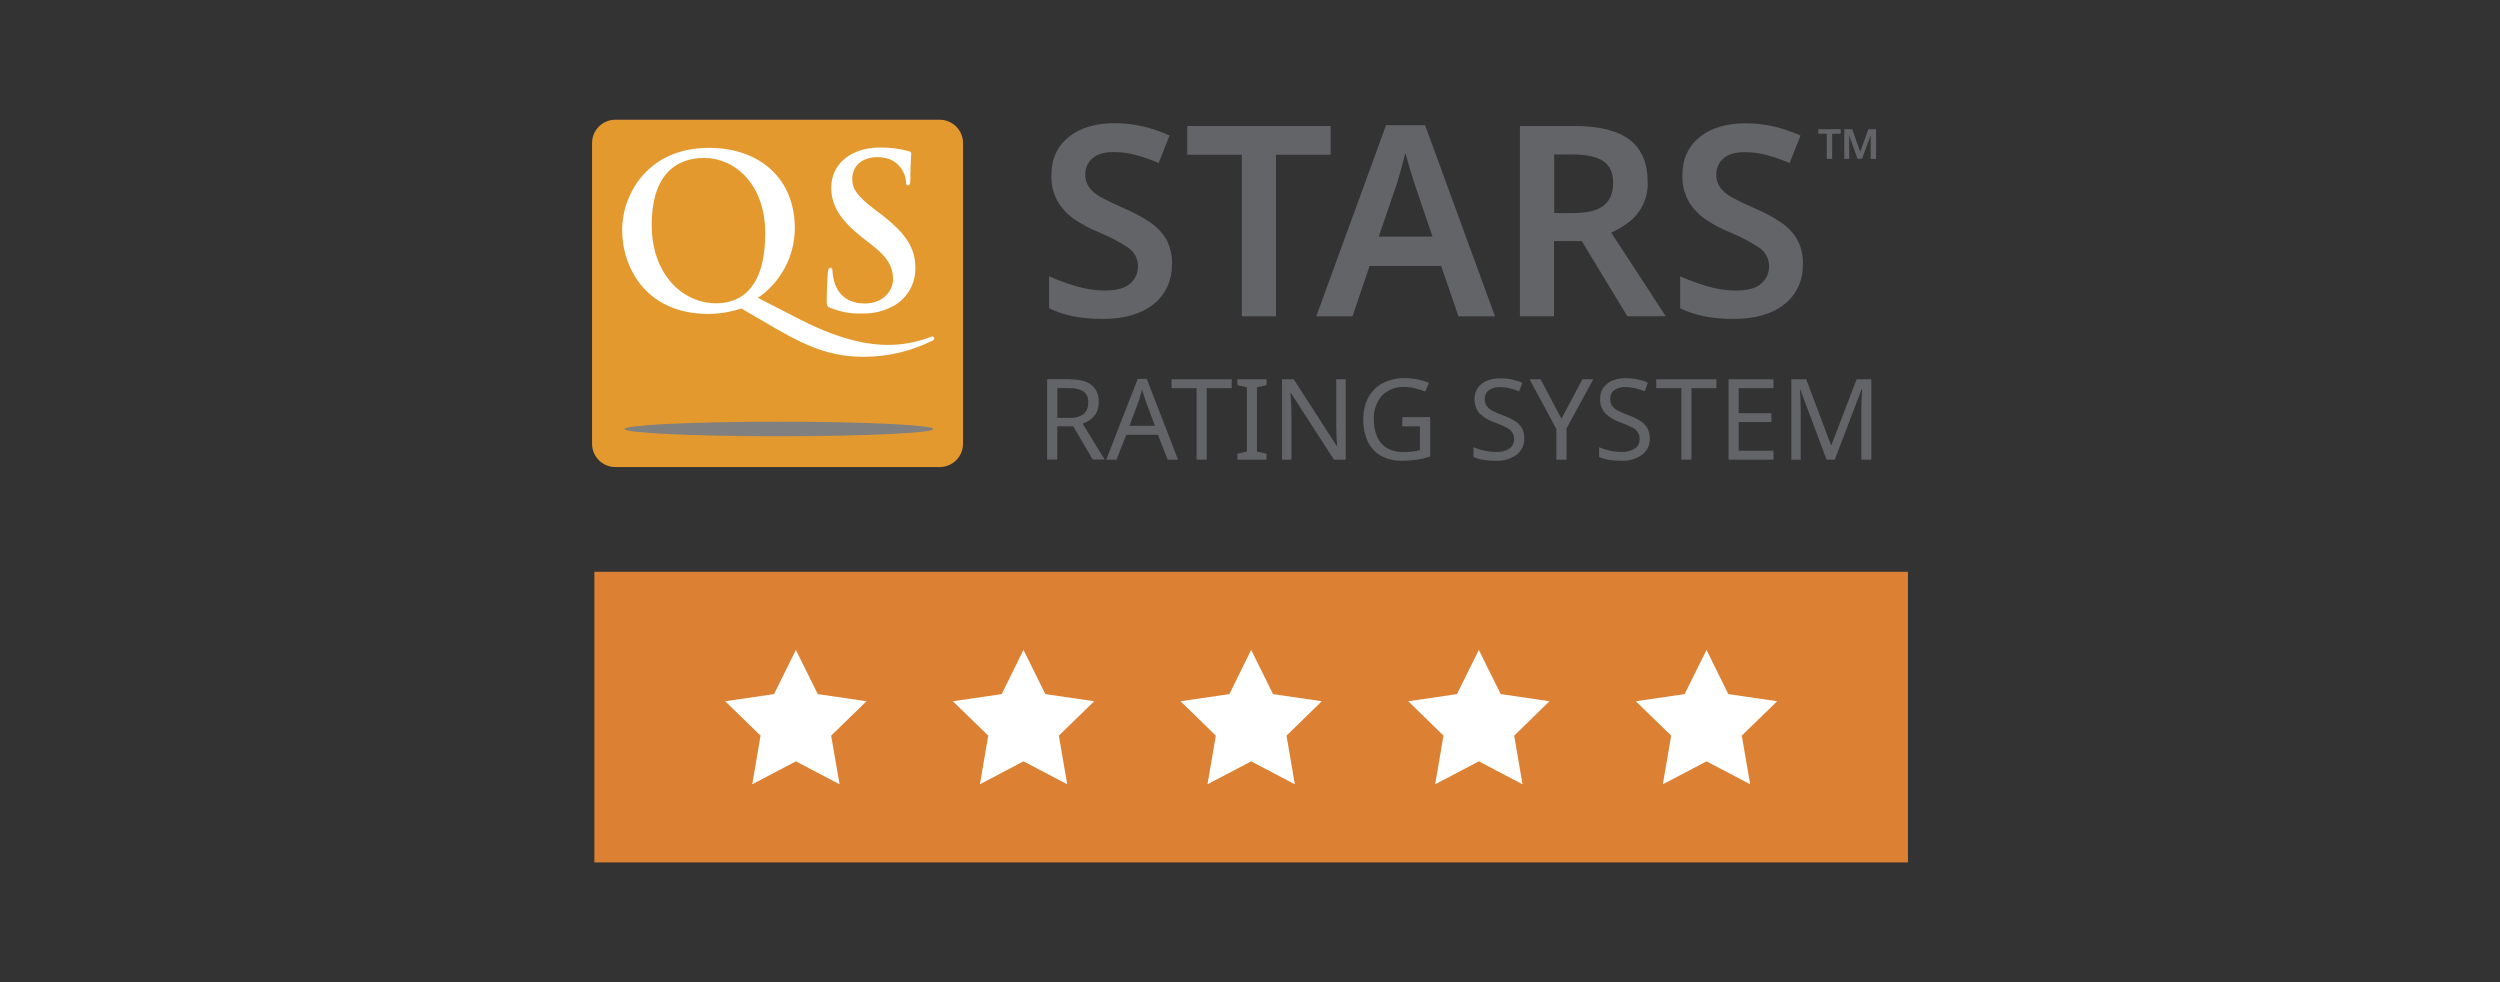 <?xml version="1.0" encoding="UTF-8"?>
<svg id="Layer_1" xmlns="http://www.w3.org/2000/svg" version="1.1" viewBox="0 0 280 110">
  <rect x="0" y="0" width="280" height="110" fill="#333333" stroke="none"/>
  <!-- Generator: Adobe Illustrator 29.3.0, SVG Export Plug-In . SVG Version: 2.1.0 Build 146)  -->
  <defs>
    <style>
      .st0 {
        fill: gray;
      }

      .st1 {
        fill: #e4992f;
      }

      .st2 {
        fill: #fff;
      }

      .st3 {
        fill: #636467;
      }

      .st4 {
        fill: #dc8033;
      }
    </style>
  </defs>
  <g>
    <rect class="st4" x="66.57" y="64.04" width="147.12" height="32.55"/>
    <polygon class="st2" points="89.14 72.79 91.59 77.74 97.05 78.54 93.09 82.39 94.03 87.84 89.14 85.27 84.25 87.84 85.18 82.39 81.22 78.54 86.69 77.74 89.14 72.79"/>
    <polygon class="st2" points="114.63 72.79 117.08 77.74 122.55 78.54 118.59 82.39 119.53 87.84 114.63 85.27 109.75 87.84 110.68 82.39 106.72 78.54 112.19 77.74 114.63 72.79"/>
    <polygon class="st2" points="140.13 72.79 142.58 77.74 148.04 78.54 144.09 82.39 145.02 87.84 140.13 85.27 135.24 87.84 136.17 82.39 132.22 78.54 137.69 77.74 140.13 72.79"/>
    <polygon class="st2" points="165.63 72.79 168.08 77.74 173.54 78.54 169.59 82.39 170.52 87.84 165.63 85.27 160.74 87.84 161.67 82.39 157.72 78.54 163.18 77.74 165.63 72.79"/>
    <polygon class="st2" points="191.13 72.79 193.57 77.74 199.04 78.54 195.08 82.39 196.02 87.84 191.13 85.27 186.24 87.84 187.17 82.39 183.21 78.54 188.68 77.74 191.13 72.79"/>
  </g>
  <g>
    <path class="st1" d="M68.92,52.31c-1.44,0-2.61-1.17-2.61-2.61h0V16.02c0-1.44,1.17-2.61,2.61-2.61h36.32c1.44,0,2.62,1.17,2.62,2.61v33.67c0,1.45-1.17,2.62-2.62,2.62h-36.32Z"/>
    <path class="st2" d="M85.71,26.19c0-5.74-3.56-8.5-6.83-8.5s-5.89,2-5.89,7.5,3.42,8.78,7.24,8.78c1.9,0,5.47-.83,5.47-7.78M83.06,34.54c-1.2.4-2.46.61-3.72.62-6.95,0-9.66-5.15-9.66-9.42,0-3.87,2.78-9.18,9.73-9.18,5.67,0,9.61,3.44,9.61,8.99-.01,3.12-1.55,6.04-4.13,7.81l4.77,2.45c5.01,2.55,8.16,2.82,9.78,2.82,1.58,0,3.15-.28,4.63-.83.12-.05.24-.09.36-.11.12,0,.21.09.21.21h0c0,.14-.12.21-.29.29-2.34,1.15-4.91,1.76-7.52,1.77-3.58,0-6.1-.94-10.04-3.22l-3.74-2.18Z"/>
    <path class="st2" d="M93.04,34.52c-.38-.17-.45-.28-.45-.81,0-1.3.1-2.73.12-3.11.03-.38.09-.62.29-.62s.24.22.24.4c.02.41.09.82.21,1.21.52,1.76,1.92,2.4,3.39,2.4,2.13,0,3.18-1.46,3.18-2.71,0-1.16-.36-2.27-2.32-3.8l-1.09-.85c-2.61-2.04-3.51-3.7-3.51-5.63,0-2.61,2.19-4.48,5.47-4.48,1.06-.01,2.13.12,3.16.4.22.05.33.12.33.28,0,.31-.1,1-.1,2.85,0,.52-.07.71-.26.71s-.23-.14-.23-.43c-.04-.57-.26-1.12-.61-1.57-.36-.45-1.05-1.16-2.59-1.16-1.75,0-2.82,1.02-2.82,2.45,0,1.09.55,1.92,2.52,3.41l.66.5c2.85,2.19,3.89,3.8,3.89,6.05.03,1.67-.82,3.24-2.23,4.13-1.14.68-2.45,1.02-3.77.97-1.19.05-2.37-.16-3.47-.62"/>
    <path class="st0" d="M104.52,48.05c0,.45-7.74.81-17.29.81s-17.29-.36-17.29-.81,7.74-.82,17.29-.82,17.29.36,17.29.82"/>
    <path class="st3" d="M131.24,29.6c.07,1.74-.69,3.41-2.06,4.48-1.37,1.09-3.27,1.64-5.7,1.64s-4.34-.4-5.98-1.19v-3.58c.97.43,1.96.79,2.97,1.09,1.06.33,2.17.5,3.28.5,1.29,0,2.23-.25,2.82-.77,1.07-.92,1.19-2.53.27-3.6-.15-.18-.33-.33-.52-.46-1.05-.68-2.15-1.25-3.31-1.72-.88-.36-1.73-.8-2.52-1.33-.8-.52-1.47-1.2-1.97-2-.54-.92-.8-1.98-.76-3.04,0-1.81.64-3.23,1.93-4.27,1.28-1.04,3-1.55,5.15-1.55,1.07,0,2.14.12,3.18.36,1.02.24,2.01.58,2.97,1.02l-1.22,3.07c-.83-.35-1.68-.65-2.55-.89-.81-.22-1.65-.33-2.49-.33-1.04,0-1.82.23-2.36.69-.54.45-.83,1.12-.81,1.82-.02.53.14,1.05.45,1.48.37.47.85.85,1.39,1.12.63.34,1.46.73,2.44,1.17,1.03.43,2.01.95,2.94,1.57.76.5,1.39,1.16,1.85,1.94.45.86.67,1.82.64,2.79"/>
    <polygon class="st3" points="142.91 35.43 139.09 35.43 139.09 17.33 132.97 17.33 132.97 14.11 149.03 14.11 149.03 17.33 142.91 17.33 142.91 35.43"/>
    <path class="st3" d="M160.44,26.5l-1.87-5.49c-.08-.26-.2-.63-.36-1.12-.16-.49-.31-.99-.45-1.49-.14-.51-.26-.93-.36-1.27-.1.42-.22.89-.36,1.4l-.42,1.46c-.13.46-.23.8-.32,1.02l-1.88,5.49h6.02ZM163.35,35.43l-1.94-5.64h-8.02l-1.91,5.64h-4.06l7.82-21.41h4.37l7.83,21.41h-4.09Z"/>
    <path class="st3" d="M176.07,17.3h-2v6.56h2.12c1.59,0,2.74-.28,3.44-.85.7-.57,1.04-1.41,1.04-2.52s-.36-1.98-1.12-2.46c-.75-.49-1.91-.73-3.48-.73M176.3,14.11c2.81,0,4.88.52,6.23,1.55,1.34,1.04,2.01,2.61,2.01,4.72.07,1.75-.71,3.42-2.1,4.49-.61.48-1.28.87-1.99,1.18l6.12,9.37h-4.31l-5.1-8.42h-3.11v8.42h-3.82V14.11h6.07Z"/>
    <path class="st3" d="M201.91,29.6c.07,1.74-.69,3.41-2.06,4.48-1.37,1.09-3.28,1.64-5.7,1.64s-4.34-.4-5.97-1.19v-3.58c.97.43,1.96.79,2.97,1.09,1.06.33,2.17.5,3.28.5,1.29,0,2.23-.25,2.82-.77,1.07-.92,1.19-2.53.27-3.6-.15-.18-.33-.33-.53-.46-1.05-.68-2.16-1.25-3.31-1.72-.88-.36-1.73-.81-2.52-1.33-.8-.52-1.47-1.2-1.97-2-.54-.92-.8-1.97-.76-3.03,0-1.81.64-3.23,1.93-4.27,1.28-1.04,3-1.55,5.15-1.55,1.07,0,2.14.12,3.18.36,1.02.24,2.01.58,2.97,1.01l-1.22,3.08c-.83-.36-1.68-.65-2.55-.89-.81-.22-1.65-.33-2.49-.33-1.04,0-1.83.23-2.36.69-.53.45-.83,1.12-.81,1.82-.02.53.14,1.05.45,1.48.37.47.84.85,1.38,1.12.63.34,1.44.73,2.44,1.17,1.03.43,2.01.95,2.94,1.57.76.5,1.39,1.16,1.85,1.94.45.86.68,1.82.64,2.79"/>
    <path class="st3" d="M119.71,43.46h-1.29v3.34h1.35c.57.05,1.13-.11,1.6-.43.35-.33.54-.8.51-1.28.05-.48-.15-.95-.53-1.25-.5-.28-1.07-.41-1.64-.36M119.78,42.48c1.12,0,1.94.21,2.47.63.56.48.86,1.19.8,1.92.02.42-.08.83-.26,1.2-.16.3-.4.57-.68.77-.26.19-.55.34-.86.44l2.47,4.03h-1.33l-2.19-3.72h-1.79v3.72h-1.13v-9.01h2.49Z"/>
    <path class="st3" d="M129.35,47.69l-1.01-2.72c-.02-.07-.07-.19-.12-.36-.05-.17-.12-.36-.18-.55-.05-.18-.1-.34-.13-.44-.07.26-.14.51-.21.76-.07.25-.13.45-.18.59l-1.02,2.72h2.85ZM130.78,51.48l-1.09-2.78h-3.55l-1.09,2.78h-1.15l3.52-9.04h1.02l3.5,9.04h-1.16Z"/>
    <polygon class="st3" points="135.15 51.48 134.02 51.48 134.02 43.47 131.21 43.47 131.21 42.48 137.95 42.48 137.95 43.47 135.15 43.47 135.15 51.48"/>
    <polygon class="st3" points="141.85 51.48 138.59 51.48 138.59 50.82 139.65 50.58 139.65 43.38 138.59 43.13 138.59 42.48 141.85 42.48 141.85 43.13 140.78 43.38 140.78 50.58 141.85 50.82 141.85 51.48"/>
    <path class="st3" d="M150.72,51.48h-1.32l-4.82-7.47h-.05c.02.29.04.66.07,1.09.03.44.04.88.04,1.35v5.03h-1.05v-9h1.31l4.8,7.45h.05c0-.13,0-.34-.03-.6-.03-.27-.03-.56-.04-.88-.01-.32-.02-.61-.02-.89v-5.08h1.06v9Z"/>
    <path class="st3" d="M157.07,46.72h3.11v4.41c-.48.16-.97.28-1.48.36-.56.08-1.12.12-1.69.11-.82.03-1.64-.17-2.36-.56-.64-.37-1.15-.93-1.46-1.6-.35-.77-.52-1.61-.5-2.46-.02-.84.17-1.68.55-2.44.36-.68.92-1.25,1.6-1.61.78-.4,1.65-.6,2.52-.58.48,0,.96.05,1.43.14.43.09.85.22,1.26.39l-.43.98c-.36-.15-.72-.27-1.09-.36-.4-.11-.82-.16-1.24-.16-.94-.05-1.86.31-2.52.98-.63.74-.95,1.69-.9,2.66-.01.65.11,1.29.35,1.9.22.53.6.99,1.09,1.29.6.33,1.27.49,1.96.46.34,0,.67-.02,1-.06.28-.04.53-.1.76-.15v-2.67h-1.98l.02-1.01Z"/>
    <path class="st3" d="M170.72,49.07c.04.73-.29,1.42-.87,1.87-.69.48-1.51.71-2.35.67-.47,0-.94-.04-1.4-.11-.37-.06-.73-.17-1.07-.32v-1.09c.36.15.74.28,1.13.36.46.11.92.17,1.39.16.53.04,1.06-.09,1.51-.37.34-.25.53-.64.52-1.06,0-.26-.06-.51-.19-.73-.17-.24-.39-.43-.65-.56-.41-.21-.84-.4-1.27-.55-.65-.2-1.25-.55-1.74-1.02-.4-.45-.61-1.05-.58-1.65,0-.44.12-.86.36-1.22.26-.36.61-.63,1.01-.8.47-.19.98-.29,1.5-.28.45,0,.91.04,1.35.14.39.09.77.21,1.14.36l-.37.97c-.33-.14-.67-.26-1.02-.34-.37-.1-.75-.14-1.13-.14-.45-.03-.9.1-1.27.36-.28.23-.44.59-.43.95,0,.27.06.53.19.76.16.23.37.42.62.55.37.2.76.37,1.16.51.46.16.91.37,1.34.62.34.19.62.47.83.8.2.36.3.76.28,1.17"/>
    <polygon class="st3" points="174.88 46.9 177.23 42.48 178.45 42.48 175.45 47.98 175.45 51.48 174.31 51.48 174.31 48.04 171.31 42.48 172.55 42.48 174.88 46.9"/>
    <path class="st3" d="M184.78,49.07c.03.73-.29,1.42-.87,1.87-.69.48-1.51.71-2.34.67-.47,0-.94-.04-1.4-.11-.37-.06-.73-.16-1.07-.32v-1.09c.36.15.74.28,1.12.36.46.11.93.17,1.4.16.53.04,1.06-.1,1.51-.39.34-.25.53-.64.51-1.06,0-.26-.06-.51-.19-.73-.17-.24-.39-.43-.65-.56-.41-.21-.83-.39-1.27-.55-.65-.2-1.25-.55-1.74-1.02-.4-.45-.61-1.05-.58-1.65-.01-.44.12-.86.36-1.22.26-.35.61-.63,1.01-.8.48-.19.99-.29,1.5-.28.85,0,1.7.16,2.48.51l-.36.97c-.33-.14-.67-.26-1.02-.34-.37-.09-.75-.14-1.14-.14-.45-.03-.9.1-1.27.36-.28.23-.44.59-.42.95,0,.27.05.53.18.76.16.23.37.42.62.55.37.2.76.37,1.16.51.47.16.92.37,1.34.62.34.2.62.47.83.8.2.36.3.76.29,1.17"/>
    <polygon class="st3" points="189.44 51.48 188.31 51.48 188.31 43.47 185.5 43.47 185.5 42.48 192.24 42.48 192.24 43.47 189.44 43.47 189.44 51.48"/>
    <polygon class="st3" points="198.63 51.48 193.6 51.48 193.6 42.48 198.63 42.48 198.63 43.47 194.73 43.47 194.73 46.28 198.4 46.28 198.4 47.27 194.73 47.27 194.73 50.48 198.63 50.48 198.63 51.48"/>
    <path class="st3" d="M204.58,51.48l-2.96-7.89h-.04c.03.26.05.61.07,1.05.02.44.03.9.03,1.38v5.47h-1.05v-9.01h1.67l2.77,7.37h.05l2.82-7.37h1.65v9h-1.12v-5.53c0-.44,0-.87.03-1.3.03-.43.04-.78.06-1.05h-.06l-3,7.88h-.93Z"/>
    <path class="st3" d="M206.56,17.8v-3.33h.89l.89,2.55.92-2.55h.86v3.33h-.6v-2.23c0-.15,0-.26.02-.34h-.04l-.96,2.55h-.5l-.91-2.55h-.04c0,.1,0,.22.02.34.02.13,0,.21,0,.24v1.98h-.56ZM204.6,17.8v-2.82h-.95v-.51h2.51v.51h-.96v2.82h-.6Z"/>
  </g>
</svg>